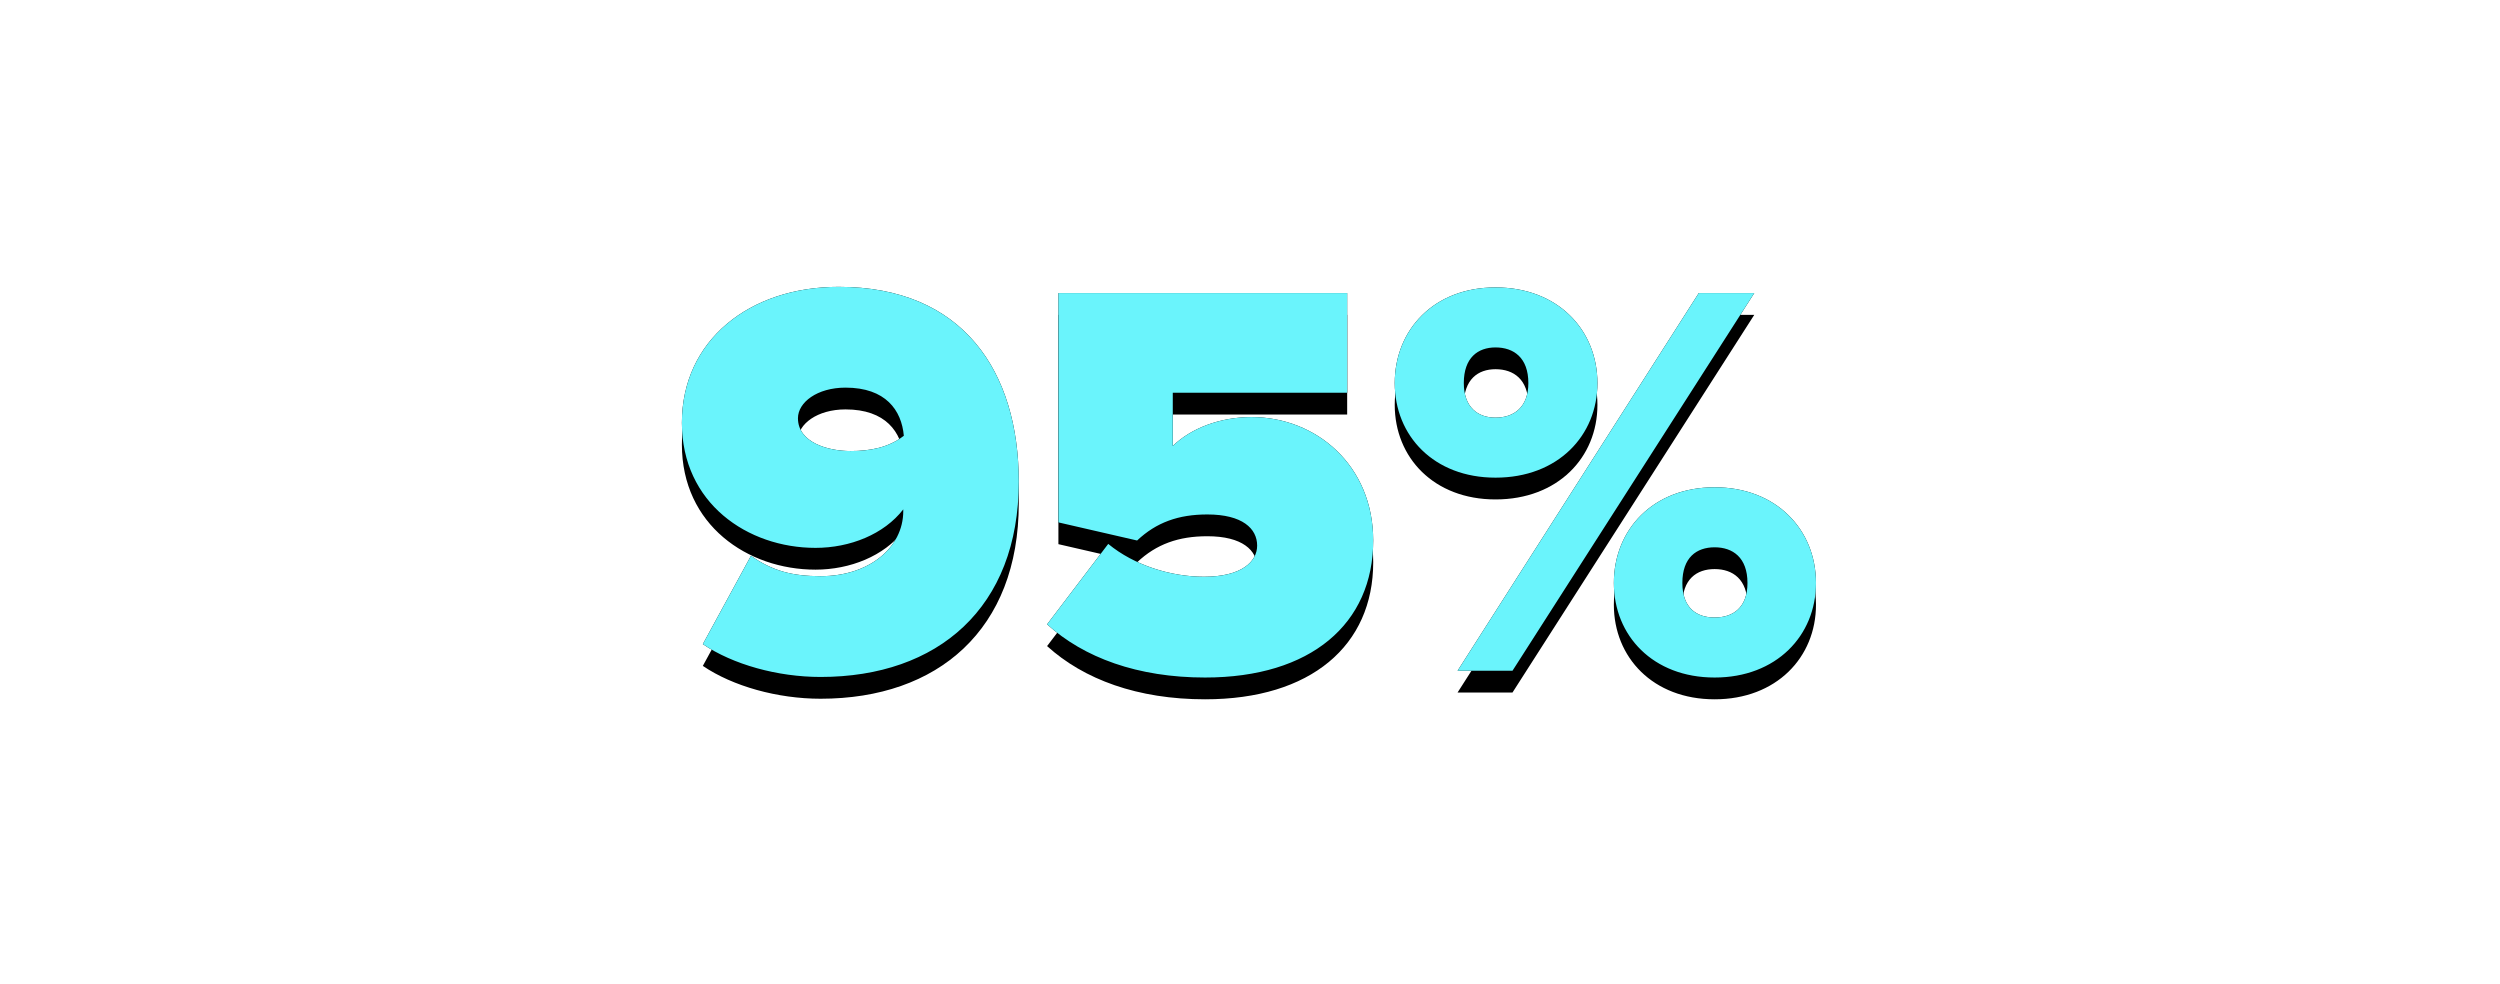 <?xml version="1.0" encoding="UTF-8"?> <svg xmlns="http://www.w3.org/2000/svg" xmlns:xlink="http://www.w3.org/1999/xlink" width="574px" height="226px" viewBox="0 0 574 226"> <!-- Generator: Sketch 52.6 (67491) - http://www.bohemiancoding.com/sketch --> <title>Artboard</title> <desc>Created with Sketch.</desc> <defs> <path d="M33.41,121.43 C23.53,121.43 13.26,118.57 6.37,113.89 L17.42,93.61 C22.36,97.12 27.04,98.29 33.41,98.29 C44.46,98.29 52.39,91.79 52.39,83.34 L52.39,82.95 C47.97,88.67 40.17,91.79 32.24,91.79 C16.64,91.79 1.56,81.52 1.56,63.06 C1.56,44.21 17.03,31.86 37.57,31.86 C66.04,31.86 78.91,51.23 78.91,76.58 C78.91,105.57 60.32,121.43 33.41,121.43 Z M40.3,69.56 C44.72,69.56 49.01,68.78 52.52,66.05 C52,60.2 48.36,55 39.13,55 C32.63,55 28.21,58.38 28.21,62.02 C28.21,67.61 35.1,69.56 40.3,69.56 Z M121.68,121.56 C106.21,121.56 93.86,117.01 85.41,109.34 L99.45,90.88 C105.43,95.82 113.88,98.42 121.42,98.42 C130.13,98.42 133.64,94.91 133.64,91.27 C133.64,87.37 130.26,84.12 122.2,84.12 C115.57,84.12 110.5,85.94 106.08,90.1 L88.01,85.94 L88.01,33.29 L154.31,33.29 L154.31,56.17 L114.27,56.17 L114.27,68.39 C118.43,64.36 125.06,61.76 132.34,61.76 C147.16,61.76 160.29,72.81 160.29,90.1 C160.29,109.21 145.99,121.56 121.68,121.56 Z M188.37,75.67 C174.2,75.67 165.23,66.05 165.23,53.96 C165.23,41.74 174.2,31.99 188.37,31.99 C202.67,31.99 211.77,41.74 211.77,53.96 C211.77,66.05 202.67,75.67 188.37,75.67 Z M192.27,120 L179.66,120 L235.04,33.29 L247.78,33.29 L192.27,120 Z M238.68,121.56 C224.51,121.56 215.54,111.94 215.54,99.85 C215.54,87.63 224.51,77.88 238.68,77.88 C252.85,77.88 261.95,87.63 261.95,99.85 C261.95,111.94 252.85,121.56 238.68,121.56 Z M188.37,61.89 C192.53,61.89 195.91,59.55 195.91,53.96 C195.91,48.11 192.53,45.77 188.37,45.77 C184.34,45.77 181.09,48.11 181.09,53.96 C181.09,59.55 184.34,61.89 188.37,61.89 Z M238.68,107.78 C242.84,107.78 246.22,105.57 246.22,99.85 C246.22,94 242.84,91.66 238.68,91.66 C234.52,91.66 231.27,94 231.27,99.85 C231.27,105.57 234.52,107.78 238.68,107.78 Z" id="path-1"></path> <filter x="-9.6%" y="-22.3%" width="119.2%" height="155.7%" filterUnits="objectBoundingBox" id="filter-2"> <feOffset dx="0" dy="5" in="SourceAlpha" result="shadowOffsetOuter1"></feOffset> <feGaussianBlur stdDeviation="7.5" in="shadowOffsetOuter1" result="shadowBlurOuter1"></feGaussianBlur> <feColorMatrix values="0 0 0 0 0.004 0 0 0 0 0.949 0 0 0 0 1 0 0 0 0.365 0" type="matrix" in="shadowBlurOuter1"></feColorMatrix> </filter> </defs> <g id="Artboard" stroke="none" stroke-width="1" fill="none" fill-rule="evenodd"> <g id="47-млн" transform="translate(155, 34)"> <g id="95%"> <use fill="black" fill-opacity="1" filter="url(#filter-2)" xlink:href="#path-1"></use> <use fill="#000000" fill-rule="evenodd" xlink:href="#path-1"></use> <use fill="#6AF4FC" fill-rule="evenodd" xlink:href="#path-1"></use> </g> </g> </g> </svg> 